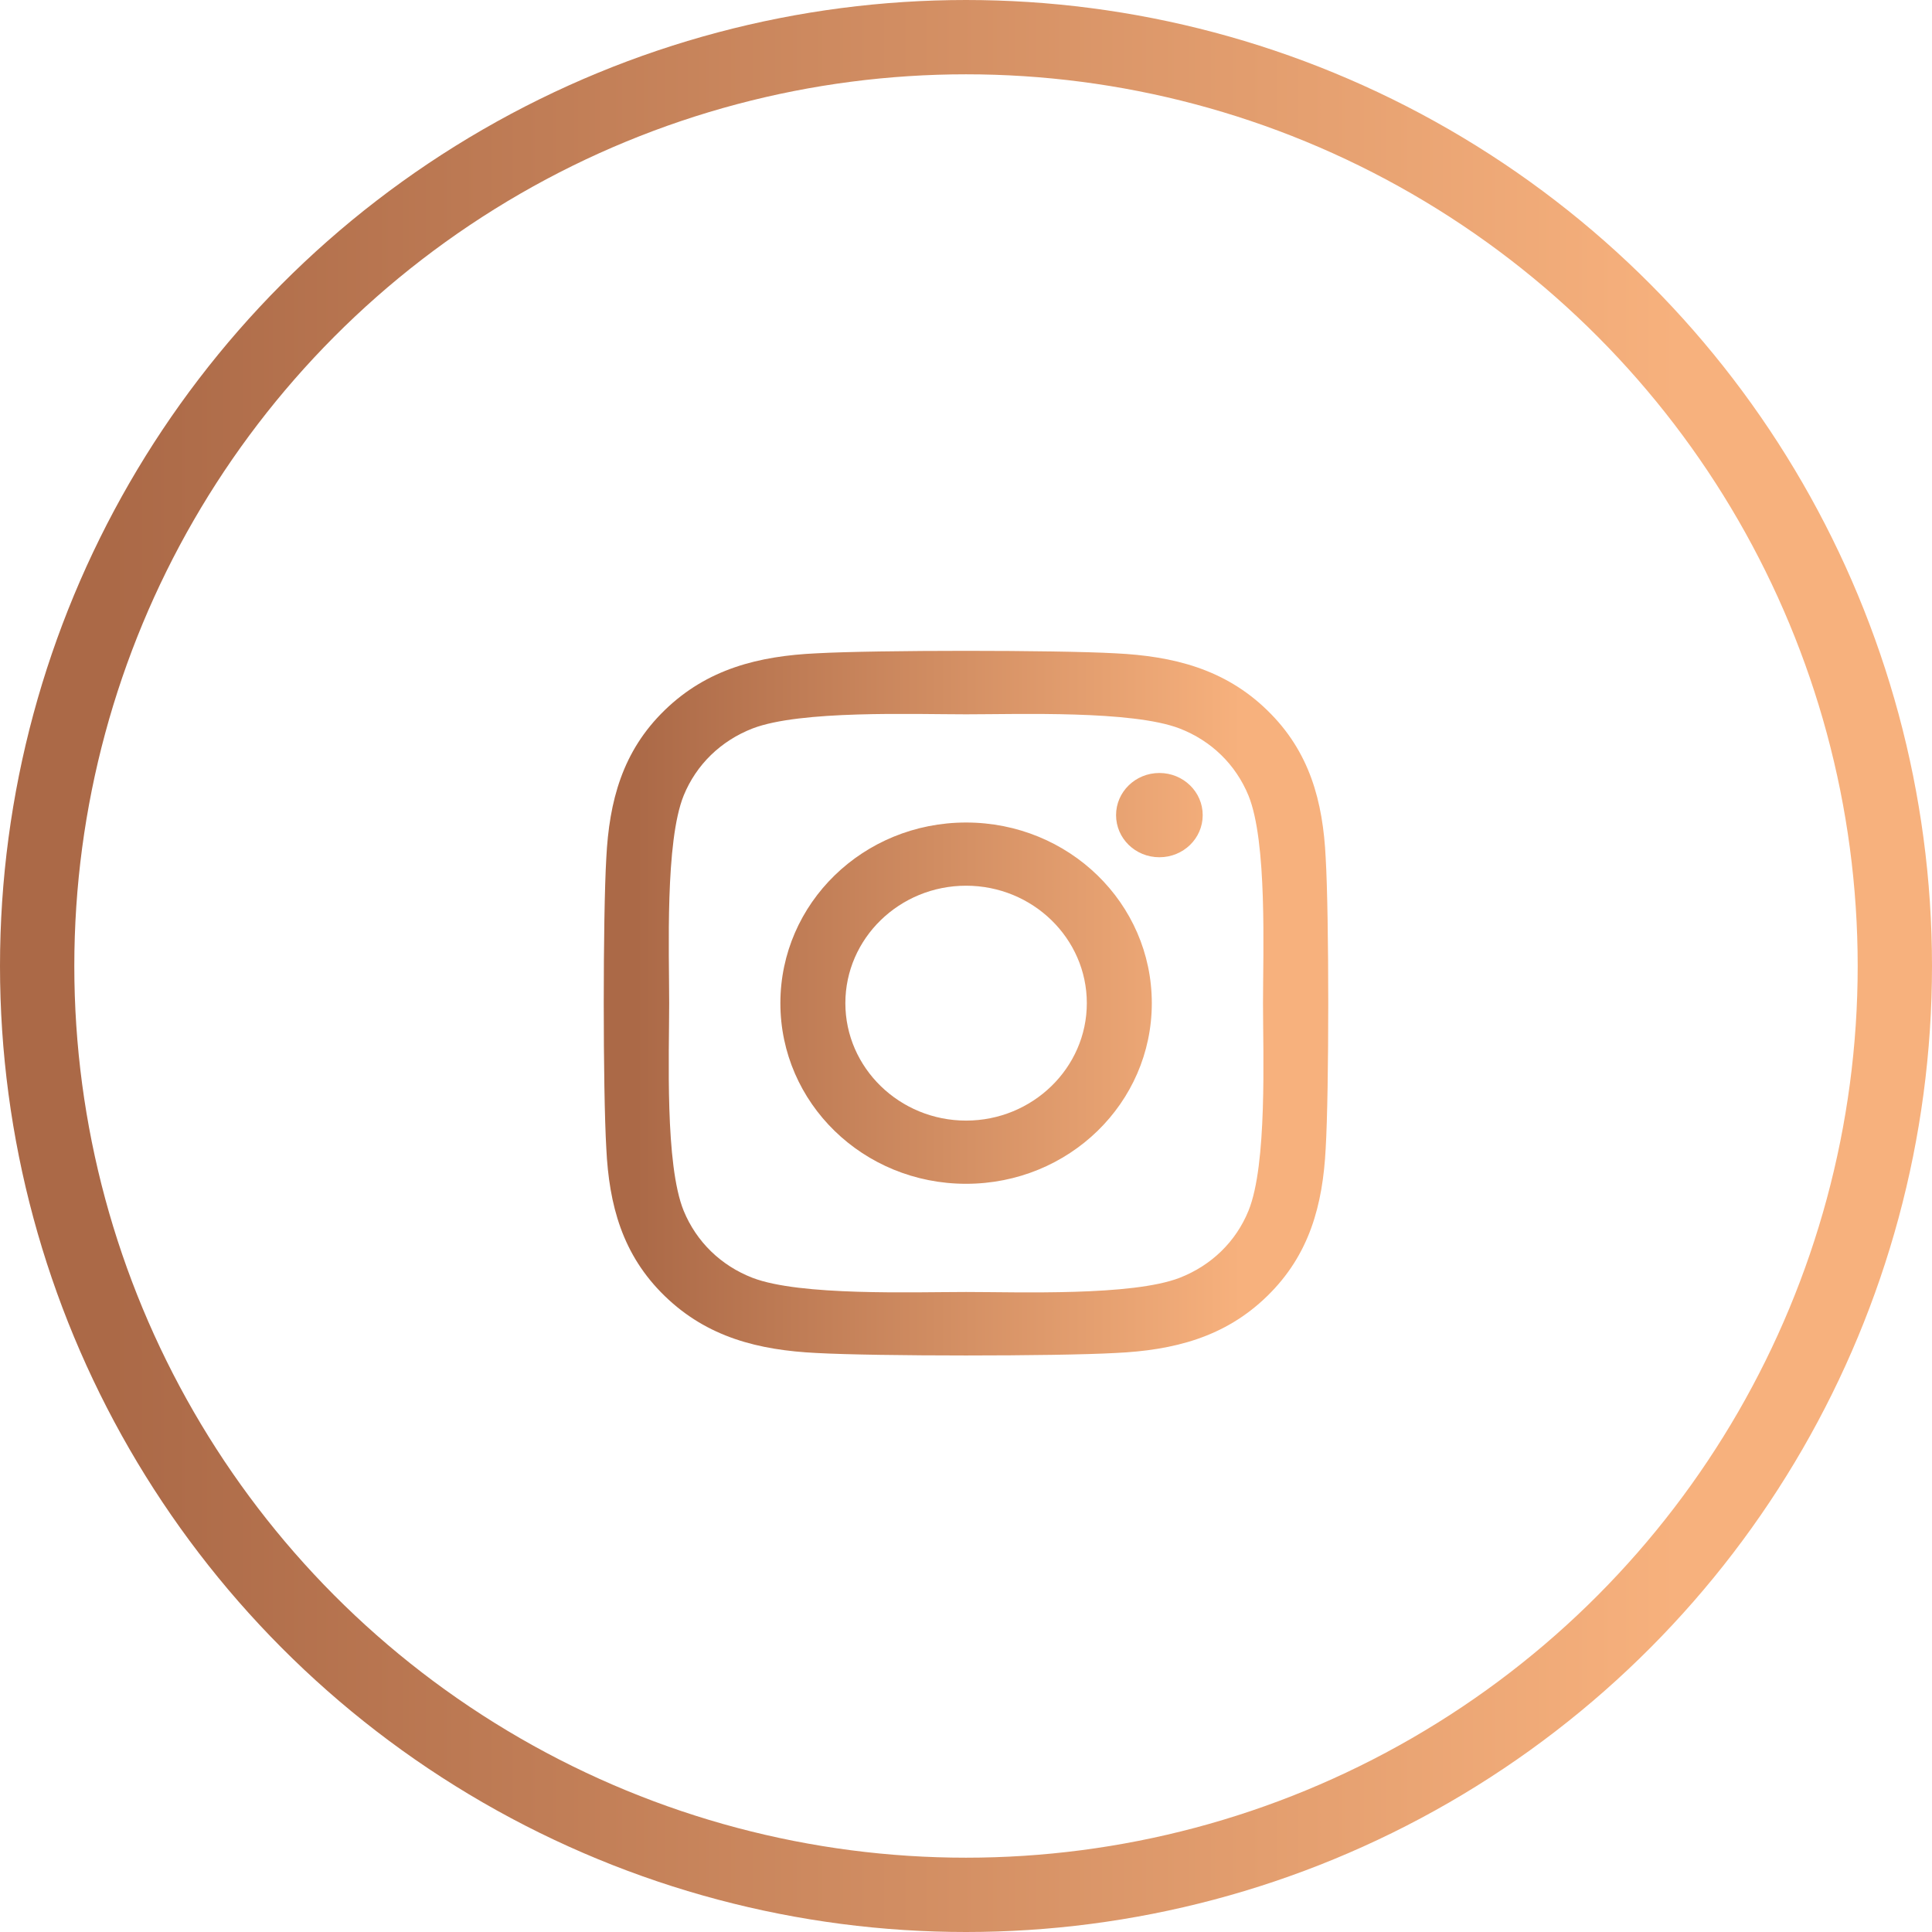 <?xml version="1.0" encoding="UTF-8"?>
<svg width="52px" height="52px" viewBox="0 0 52 52" version="1.1" xmlns="http://www.w3.org/2000/svg" xmlns:xlink="http://www.w3.org/1999/xlink">
    <!-- Generator: Sketch 51.3 (57544) - http://www.bohemiancoding.com/sketch -->
    <title>Group 5</title>
    <desc>Created with Sketch.</desc>
    <defs>
        <linearGradient x1="4.322%" y1="50%" x2="88.085%" y2="50%" id="linearGradient-1">
            <stop stop-color="#AB6947" offset="0%"></stop>
            <stop stop-color="#F7B17D" offset="100%"></stop>
        </linearGradient>
        <path d="M10.002,5.138 C7.235,5.138 5.004,7.309 5.004,10 C5.004,12.691 7.235,14.862 10.002,14.862 C12.769,14.862 15.001,12.691 15.001,10 C15.001,7.309 12.769,5.138 10.002,5.138 Z M10.002,13.161 C8.214,13.161 6.753,11.743 6.753,10 C6.753,8.257 8.21,6.839 10.002,6.839 C11.794,6.839 13.252,8.257 13.252,10 C13.252,11.743 11.79,13.161 10.002,13.161 Z M16.371,4.939 C16.371,5.569 15.849,6.073 15.205,6.073 C14.557,6.073 14.039,5.565 14.039,4.939 C14.039,4.312 14.561,3.805 15.205,3.805 C15.849,3.805 16.371,4.312 16.371,4.939 Z M19.681,6.09 C19.608,4.571 19.251,3.225 18.107,2.116 C16.967,1.007 15.584,0.66 14.022,0.584 C12.412,0.495 7.588,0.495 5.978,0.584 C4.421,0.656 3.037,1.003 1.893,2.112 C0.749,3.221 0.397,4.566 0.319,6.086 C0.227,7.651 0.227,12.344 0.319,13.91 C0.392,15.429 0.749,16.775 1.893,17.884 C3.037,18.993 4.416,19.34 5.978,19.416 C7.588,19.505 12.412,19.505 14.022,19.416 C15.584,19.344 16.967,18.997 18.107,17.884 C19.246,16.775 19.603,15.429 19.681,13.91 C19.773,12.344 19.773,7.656 19.681,6.09 Z M17.602,15.59 C17.263,16.42 16.606,17.059 15.749,17.393 C14.466,17.888 11.42,17.774 10.002,17.774 C8.584,17.774 5.534,17.884 4.255,17.393 C3.403,17.063 2.746,16.424 2.402,15.59 C1.893,14.342 2.011,11.38 2.011,10 C2.011,8.62 1.898,5.654 2.402,4.41 C2.742,3.58 3.398,2.941 4.255,2.607 C5.539,2.112 8.584,2.226 10.002,2.226 C11.42,2.226 14.47,2.116 15.749,2.607 C16.602,2.937 17.258,3.576 17.602,4.41 C18.111,5.658 17.994,8.62 17.994,10 C17.994,11.38 18.111,14.346 17.602,15.59 Z" id="path-2"></path>
    </defs>
    <g id="Welcome" stroke="none" stroke-width="1" fill="none" fill-rule="evenodd">
        <g id="Homepage" transform="translate(-729, -2822)">
            <g id="footer" transform="translate(398, 2588)">
                <g id="Group-3" transform="translate(262, 235)">
                    <g id="Group-6">
                        <g id="Group-5" transform="translate(70, 0)">
                            <circle id="Oval-2" stroke="url(#linearGradient-1)" stroke-width="2" cx="25" cy="25" r="25"></circle>
                            <g id="Icons/Brands/instagram" transform="translate(15, 16)">
                                <mask id="mask-3" fill="white">
                                    <use xlink:href="#path-2"></use>
                                </mask>
                                <use id="instagram" fill="url(#linearGradient-1)" fill-rule="nonzero" xlink:href="#path-2"></use>
                            </g>
                        </g>
                    </g>
                </g>
            </g>
        </g>
    </g>
</svg>